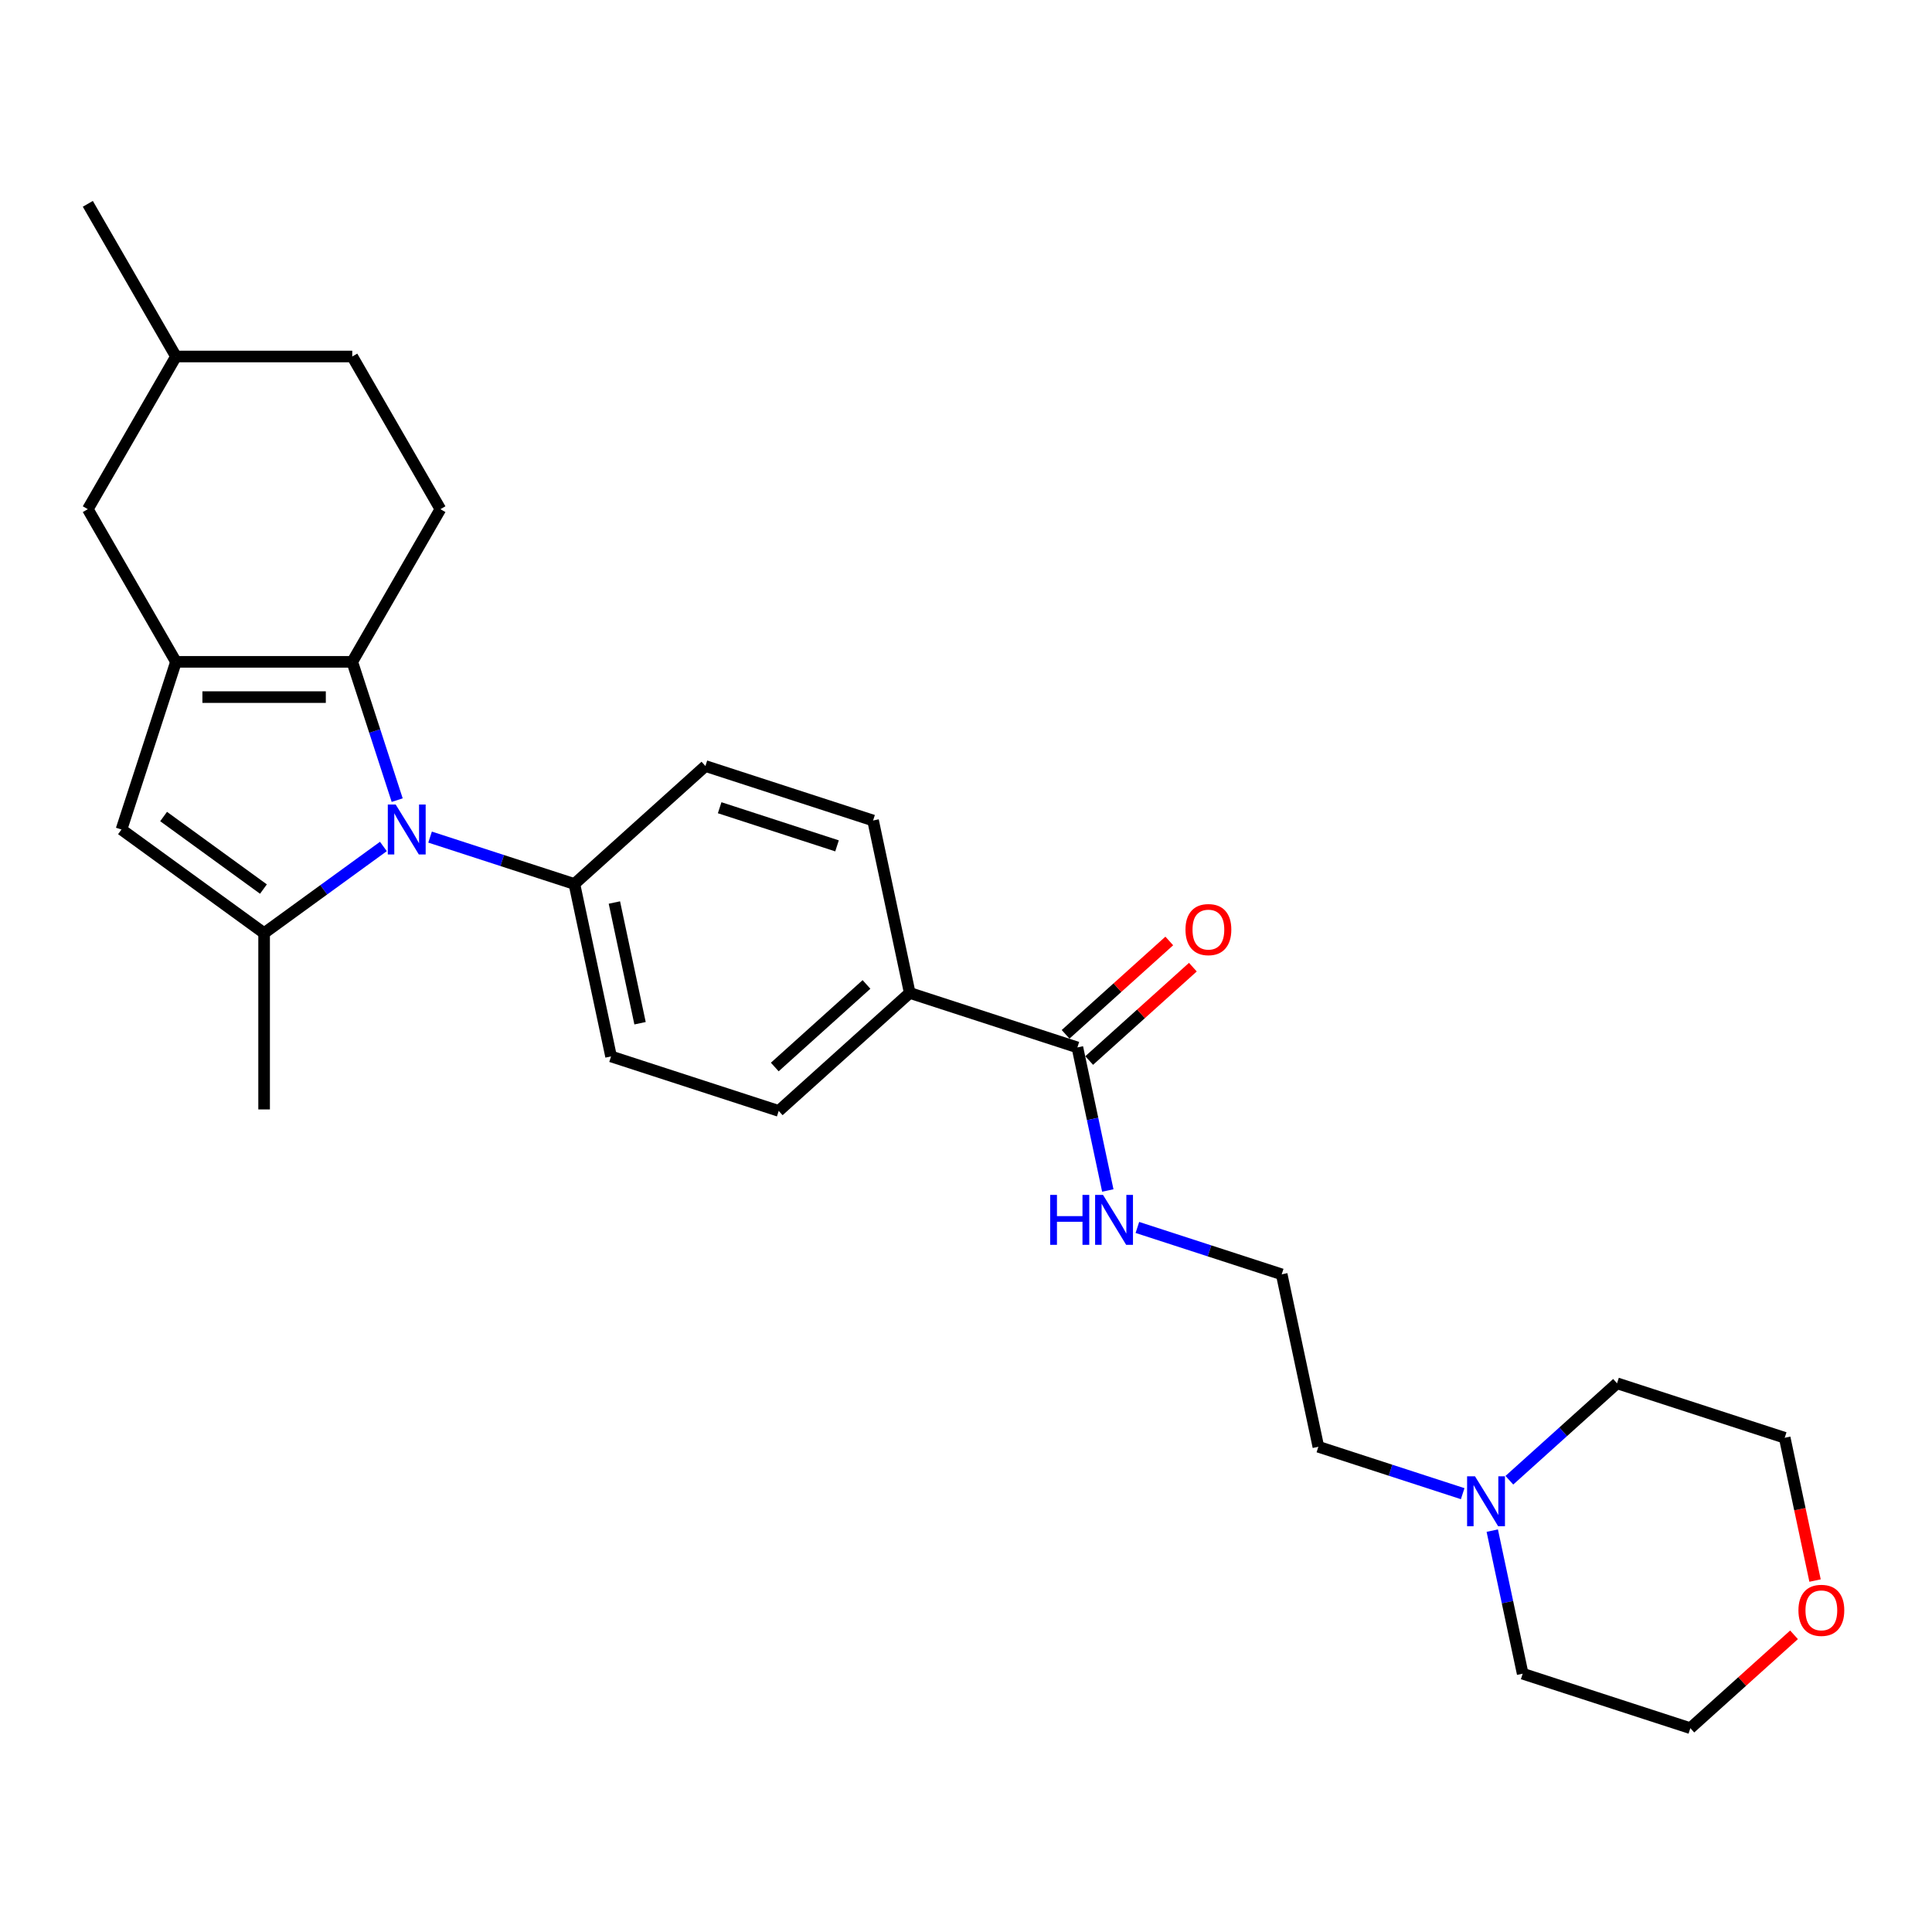 <?xml version='1.0' encoding='iso-8859-1'?>
<svg version='1.1' baseProfile='full'
              xmlns='http://www.w3.org/2000/svg'
                      xmlns:rdkit='http://www.rdkit.org/xml'
                      xmlns:xlink='http://www.w3.org/1999/xlink'
                  xml:space='preserve'
width='1000px' height='1000px' viewBox='0 0 1000 1000'>
<!-- END OF HEADER -->
<rect style='opacity:1.0;fill:#FFFFFF;stroke:none' width='1000' height='1000' x='0' y='0'> </rect>
<path class='bond-0' d='M 205.585,414.152 L 193.956,378.362' style='fill:none;fill-rule:evenodd;stroke:#0000FF;stroke-width:6px;stroke-linecap:butt;stroke-linejoin:miter;stroke-opacity:1' />
<path class='bond-0' d='M 193.956,378.362 L 182.328,342.571' style='fill:none;fill-rule:evenodd;stroke:#000000;stroke-width:6px;stroke-linecap:butt;stroke-linejoin:miter;stroke-opacity:1' />
<path class='bond-2' d='M 198.444,438.132 L 167.573,460.56' style='fill:none;fill-rule:evenodd;stroke:#0000FF;stroke-width:6px;stroke-linecap:butt;stroke-linejoin:miter;stroke-opacity:1' />
<path class='bond-2' d='M 167.573,460.56 L 136.703,482.989' style='fill:none;fill-rule:evenodd;stroke:#000000;stroke-width:6px;stroke-linecap:butt;stroke-linejoin:miter;stroke-opacity:1' />
<path class='bond-5' d='M 222.606,433.279 L 259.957,445.415' style='fill:none;fill-rule:evenodd;stroke:#0000FF;stroke-width:6px;stroke-linecap:butt;stroke-linejoin:miter;stroke-opacity:1' />
<path class='bond-5' d='M 259.957,445.415 L 297.308,457.551' style='fill:none;fill-rule:evenodd;stroke:#000000;stroke-width:6px;stroke-linecap:butt;stroke-linejoin:miter;stroke-opacity:1' />
<path class='bond-1' d='M 182.328,342.571 L 91.079,342.571' style='fill:none;fill-rule:evenodd;stroke:#000000;stroke-width:6px;stroke-linecap:butt;stroke-linejoin:miter;stroke-opacity:1' />
<path class='bond-1' d='M 168.64,360.821 L 104.766,360.821' style='fill:none;fill-rule:evenodd;stroke:#000000;stroke-width:6px;stroke-linecap:butt;stroke-linejoin:miter;stroke-opacity:1' />
<path class='bond-6' d='M 182.328,342.571 L 227.952,263.548' style='fill:none;fill-rule:evenodd;stroke:#000000;stroke-width:6px;stroke-linecap:butt;stroke-linejoin:miter;stroke-opacity:1' />
<path class='bond-7' d='M 91.079,342.571 L 45.455,263.548' style='fill:none;fill-rule:evenodd;stroke:#000000;stroke-width:6px;stroke-linecap:butt;stroke-linejoin:miter;stroke-opacity:1' />
<path class='bond-27' d='M 91.079,342.571 L 62.882,429.354' style='fill:none;fill-rule:evenodd;stroke:#000000;stroke-width:6px;stroke-linecap:butt;stroke-linejoin:miter;stroke-opacity:1' />
<path class='bond-3' d='M 136.703,482.989 L 62.882,429.354' style='fill:none;fill-rule:evenodd;stroke:#000000;stroke-width:6px;stroke-linecap:butt;stroke-linejoin:miter;stroke-opacity:1' />
<path class='bond-3' d='M 136.357,460.179 L 84.682,422.635' style='fill:none;fill-rule:evenodd;stroke:#000000;stroke-width:6px;stroke-linecap:butt;stroke-linejoin:miter;stroke-opacity:1' />
<path class='bond-18' d='M 136.703,482.989 L 136.703,574.237' style='fill:none;fill-rule:evenodd;stroke:#000000;stroke-width:6px;stroke-linecap:butt;stroke-linejoin:miter;stroke-opacity:1' />
<path class='bond-4' d='M 557.655,542.144 L 470.873,513.946' style='fill:none;fill-rule:evenodd;stroke:#000000;stroke-width:6px;stroke-linecap:butt;stroke-linejoin:miter;stroke-opacity:1' />
<path class='bond-10' d='M 563.761,548.925 L 590.595,524.763' style='fill:none;fill-rule:evenodd;stroke:#000000;stroke-width:6px;stroke-linecap:butt;stroke-linejoin:miter;stroke-opacity:1' />
<path class='bond-10' d='M 590.595,524.763 L 617.429,500.602' style='fill:none;fill-rule:evenodd;stroke:#FF0000;stroke-width:6px;stroke-linecap:butt;stroke-linejoin:miter;stroke-opacity:1' />
<path class='bond-10' d='M 551.55,535.362 L 578.383,511.201' style='fill:none;fill-rule:evenodd;stroke:#000000;stroke-width:6px;stroke-linecap:butt;stroke-linejoin:miter;stroke-opacity:1' />
<path class='bond-10' d='M 578.383,511.201 L 605.217,487.04' style='fill:none;fill-rule:evenodd;stroke:#FF0000;stroke-width:6px;stroke-linecap:butt;stroke-linejoin:miter;stroke-opacity:1' />
<path class='bond-15' d='M 557.655,542.144 L 565.526,579.17' style='fill:none;fill-rule:evenodd;stroke:#000000;stroke-width:6px;stroke-linecap:butt;stroke-linejoin:miter;stroke-opacity:1' />
<path class='bond-15' d='M 565.526,579.17 L 573.396,616.196' style='fill:none;fill-rule:evenodd;stroke:#0000FF;stroke-width:6px;stroke-linecap:butt;stroke-linejoin:miter;stroke-opacity:1' />
<path class='bond-11' d='M 297.308,457.551 L 316.279,546.806' style='fill:none;fill-rule:evenodd;stroke:#000000;stroke-width:6px;stroke-linecap:butt;stroke-linejoin:miter;stroke-opacity:1' />
<path class='bond-11' d='M 318.004,467.145 L 331.284,529.623' style='fill:none;fill-rule:evenodd;stroke:#000000;stroke-width:6px;stroke-linecap:butt;stroke-linejoin:miter;stroke-opacity:1' />
<path class='bond-12' d='M 297.308,457.551 L 365.119,396.494' style='fill:none;fill-rule:evenodd;stroke:#000000;stroke-width:6px;stroke-linecap:butt;stroke-linejoin:miter;stroke-opacity:1' />
<path class='bond-17' d='M 227.952,263.548 L 182.328,184.524' style='fill:none;fill-rule:evenodd;stroke:#000000;stroke-width:6px;stroke-linecap:butt;stroke-linejoin:miter;stroke-opacity:1' />
<path class='bond-29' d='M 45.455,263.548 L 91.079,184.524' style='fill:none;fill-rule:evenodd;stroke:#000000;stroke-width:6px;stroke-linecap:butt;stroke-linejoin:miter;stroke-opacity:1' />
<path class='bond-8' d='M 757.083,773.122 L 719.732,760.986' style='fill:none;fill-rule:evenodd;stroke:#0000FF;stroke-width:6px;stroke-linecap:butt;stroke-linejoin:miter;stroke-opacity:1' />
<path class='bond-8' d='M 719.732,760.986 L 682.381,748.85' style='fill:none;fill-rule:evenodd;stroke:#000000;stroke-width:6px;stroke-linecap:butt;stroke-linejoin:miter;stroke-opacity:1' />
<path class='bond-22' d='M 781.245,766.17 L 809.11,741.08' style='fill:none;fill-rule:evenodd;stroke:#0000FF;stroke-width:6px;stroke-linecap:butt;stroke-linejoin:miter;stroke-opacity:1' />
<path class='bond-22' d='M 809.11,741.08 L 836.975,715.99' style='fill:none;fill-rule:evenodd;stroke:#000000;stroke-width:6px;stroke-linecap:butt;stroke-linejoin:miter;stroke-opacity:1' />
<path class='bond-23' d='M 772.395,792.25 L 780.265,829.276' style='fill:none;fill-rule:evenodd;stroke:#0000FF;stroke-width:6px;stroke-linecap:butt;stroke-linejoin:miter;stroke-opacity:1' />
<path class='bond-23' d='M 780.265,829.276 L 788.136,866.302' style='fill:none;fill-rule:evenodd;stroke:#000000;stroke-width:6px;stroke-linecap:butt;stroke-linejoin:miter;stroke-opacity:1' />
<path class='bond-9' d='M 470.873,513.946 L 451.901,424.691' style='fill:none;fill-rule:evenodd;stroke:#000000;stroke-width:6px;stroke-linecap:butt;stroke-linejoin:miter;stroke-opacity:1' />
<path class='bond-28' d='M 470.873,513.946 L 403.062,575.003' style='fill:none;fill-rule:evenodd;stroke:#000000;stroke-width:6px;stroke-linecap:butt;stroke-linejoin:miter;stroke-opacity:1' />
<path class='bond-28' d='M 448.49,509.543 L 401.022,552.283' style='fill:none;fill-rule:evenodd;stroke:#000000;stroke-width:6px;stroke-linecap:butt;stroke-linejoin:miter;stroke-opacity:1' />
<path class='bond-14' d='M 316.279,546.806 L 403.062,575.003' style='fill:none;fill-rule:evenodd;stroke:#000000;stroke-width:6px;stroke-linecap:butt;stroke-linejoin:miter;stroke-opacity:1' />
<path class='bond-13' d='M 365.119,396.494 L 451.901,424.691' style='fill:none;fill-rule:evenodd;stroke:#000000;stroke-width:6px;stroke-linecap:butt;stroke-linejoin:miter;stroke-opacity:1' />
<path class='bond-13' d='M 372.496,418.08 L 433.244,437.818' style='fill:none;fill-rule:evenodd;stroke:#000000;stroke-width:6px;stroke-linecap:butt;stroke-linejoin:miter;stroke-opacity:1' />
<path class='bond-20' d='M 588.708,635.324 L 626.059,647.46' style='fill:none;fill-rule:evenodd;stroke:#0000FF;stroke-width:6px;stroke-linecap:butt;stroke-linejoin:miter;stroke-opacity:1' />
<path class='bond-20' d='M 626.059,647.46 L 663.41,659.596' style='fill:none;fill-rule:evenodd;stroke:#000000;stroke-width:6px;stroke-linecap:butt;stroke-linejoin:miter;stroke-opacity:1' />
<path class='bond-16' d='M 928.586,846.177 L 901.752,870.338' style='fill:none;fill-rule:evenodd;stroke:#FF0000;stroke-width:6px;stroke-linecap:butt;stroke-linejoin:miter;stroke-opacity:1' />
<path class='bond-16' d='M 901.752,870.338 L 874.918,894.5' style='fill:none;fill-rule:evenodd;stroke:#000000;stroke-width:6px;stroke-linecap:butt;stroke-linejoin:miter;stroke-opacity:1' />
<path class='bond-30' d='M 939.467,818.094 L 931.612,781.141' style='fill:none;fill-rule:evenodd;stroke:#FF0000;stroke-width:6px;stroke-linecap:butt;stroke-linejoin:miter;stroke-opacity:1' />
<path class='bond-30' d='M 931.612,781.141 L 923.758,744.188' style='fill:none;fill-rule:evenodd;stroke:#000000;stroke-width:6px;stroke-linecap:butt;stroke-linejoin:miter;stroke-opacity:1' />
<path class='bond-19' d='M 182.328,184.524 L 91.079,184.524' style='fill:none;fill-rule:evenodd;stroke:#000000;stroke-width:6px;stroke-linecap:butt;stroke-linejoin:miter;stroke-opacity:1' />
<path class='bond-26' d='M 91.079,184.524 L 45.455,105.5' style='fill:none;fill-rule:evenodd;stroke:#000000;stroke-width:6px;stroke-linecap:butt;stroke-linejoin:miter;stroke-opacity:1' />
<path class='bond-21' d='M 663.41,659.596 L 682.381,748.85' style='fill:none;fill-rule:evenodd;stroke:#000000;stroke-width:6px;stroke-linecap:butt;stroke-linejoin:miter;stroke-opacity:1' />
<path class='bond-24' d='M 836.975,715.99 L 923.758,744.188' style='fill:none;fill-rule:evenodd;stroke:#000000;stroke-width:6px;stroke-linecap:butt;stroke-linejoin:miter;stroke-opacity:1' />
<path class='bond-25' d='M 788.136,866.302 L 874.918,894.5' style='fill:none;fill-rule:evenodd;stroke:#000000;stroke-width:6px;stroke-linecap:butt;stroke-linejoin:miter;stroke-opacity:1' />
<path  class='atom-0' d='M 204.813 416.433
L 213.281 430.12
Q 214.12 431.471, 215.471 433.916
Q 216.821 436.362, 216.894 436.508
L 216.894 416.433
L 220.325 416.433
L 220.325 442.275
L 216.785 442.275
L 207.696 427.31
Q 206.638 425.558, 205.506 423.551
Q 204.411 421.543, 204.083 420.923
L 204.083 442.275
L 200.725 442.275
L 200.725 416.433
L 204.813 416.433
' fill='#0000FF'/>
<path  class='atom-9' d='M 763.452 764.127
L 771.92 777.814
Q 772.759 779.165, 774.11 781.61
Q 775.46 784.055, 775.533 784.201
L 775.533 764.127
L 778.964 764.127
L 778.964 789.968
L 775.424 789.968
L 766.335 775.004
Q 765.277 773.252, 764.145 771.244
Q 763.05 769.237, 762.722 768.616
L 762.722 789.968
L 759.364 789.968
L 759.364 764.127
L 763.452 764.127
' fill='#0000FF'/>
<path  class='atom-11' d='M 613.604 481.159
Q 613.604 474.954, 616.67 471.487
Q 619.736 468.019, 625.466 468.019
Q 631.197 468.019, 634.263 471.487
Q 637.329 474.954, 637.329 481.159
Q 637.329 487.437, 634.226 491.014
Q 631.124 494.555, 625.466 494.555
Q 619.772 494.555, 616.67 491.014
Q 613.604 487.474, 613.604 481.159
M 625.466 491.635
Q 629.408 491.635, 631.525 489.007
Q 633.679 486.342, 633.679 481.159
Q 633.679 476.086, 631.525 473.531
Q 629.408 470.939, 625.466 470.939
Q 621.524 470.939, 619.371 473.494
Q 617.254 476.049, 617.254 481.159
Q 617.254 486.379, 619.371 489.007
Q 621.524 491.635, 625.466 491.635
' fill='#FF0000'/>
<path  class='atom-16' d='M 543.577 618.477
L 547.081 618.477
L 547.081 629.464
L 560.294 629.464
L 560.294 618.477
L 563.798 618.477
L 563.798 644.319
L 560.294 644.319
L 560.294 632.384
L 547.081 632.384
L 547.081 644.319
L 543.577 644.319
L 543.577 618.477
' fill='#0000FF'/>
<path  class='atom-16' d='M 570.915 618.477
L 579.383 632.165
Q 580.222 633.515, 581.573 635.961
Q 582.923 638.406, 582.996 638.552
L 582.996 618.477
L 586.427 618.477
L 586.427 644.319
L 582.887 644.319
L 573.798 629.354
Q 572.74 627.602, 571.608 625.595
Q 570.513 623.587, 570.185 622.967
L 570.185 644.319
L 566.827 644.319
L 566.827 618.477
L 570.915 618.477
' fill='#0000FF'/>
<path  class='atom-17' d='M 930.867 833.515
Q 930.867 827.31, 933.933 823.843
Q 936.999 820.376, 942.729 820.376
Q 948.46 820.376, 951.526 823.843
Q 954.592 827.31, 954.592 833.515
Q 954.592 839.793, 951.489 843.37
Q 948.387 846.911, 942.729 846.911
Q 937.035 846.911, 933.933 843.37
Q 930.867 839.83, 930.867 833.515
M 942.729 843.991
Q 946.671 843.991, 948.788 841.363
Q 950.942 838.698, 950.942 833.515
Q 950.942 828.442, 948.788 825.887
Q 946.671 823.295, 942.729 823.295
Q 938.787 823.295, 936.634 825.85
Q 934.517 828.405, 934.517 833.515
Q 934.517 838.735, 936.634 841.363
Q 938.787 843.991, 942.729 843.991
' fill='#FF0000'/>
</svg>
